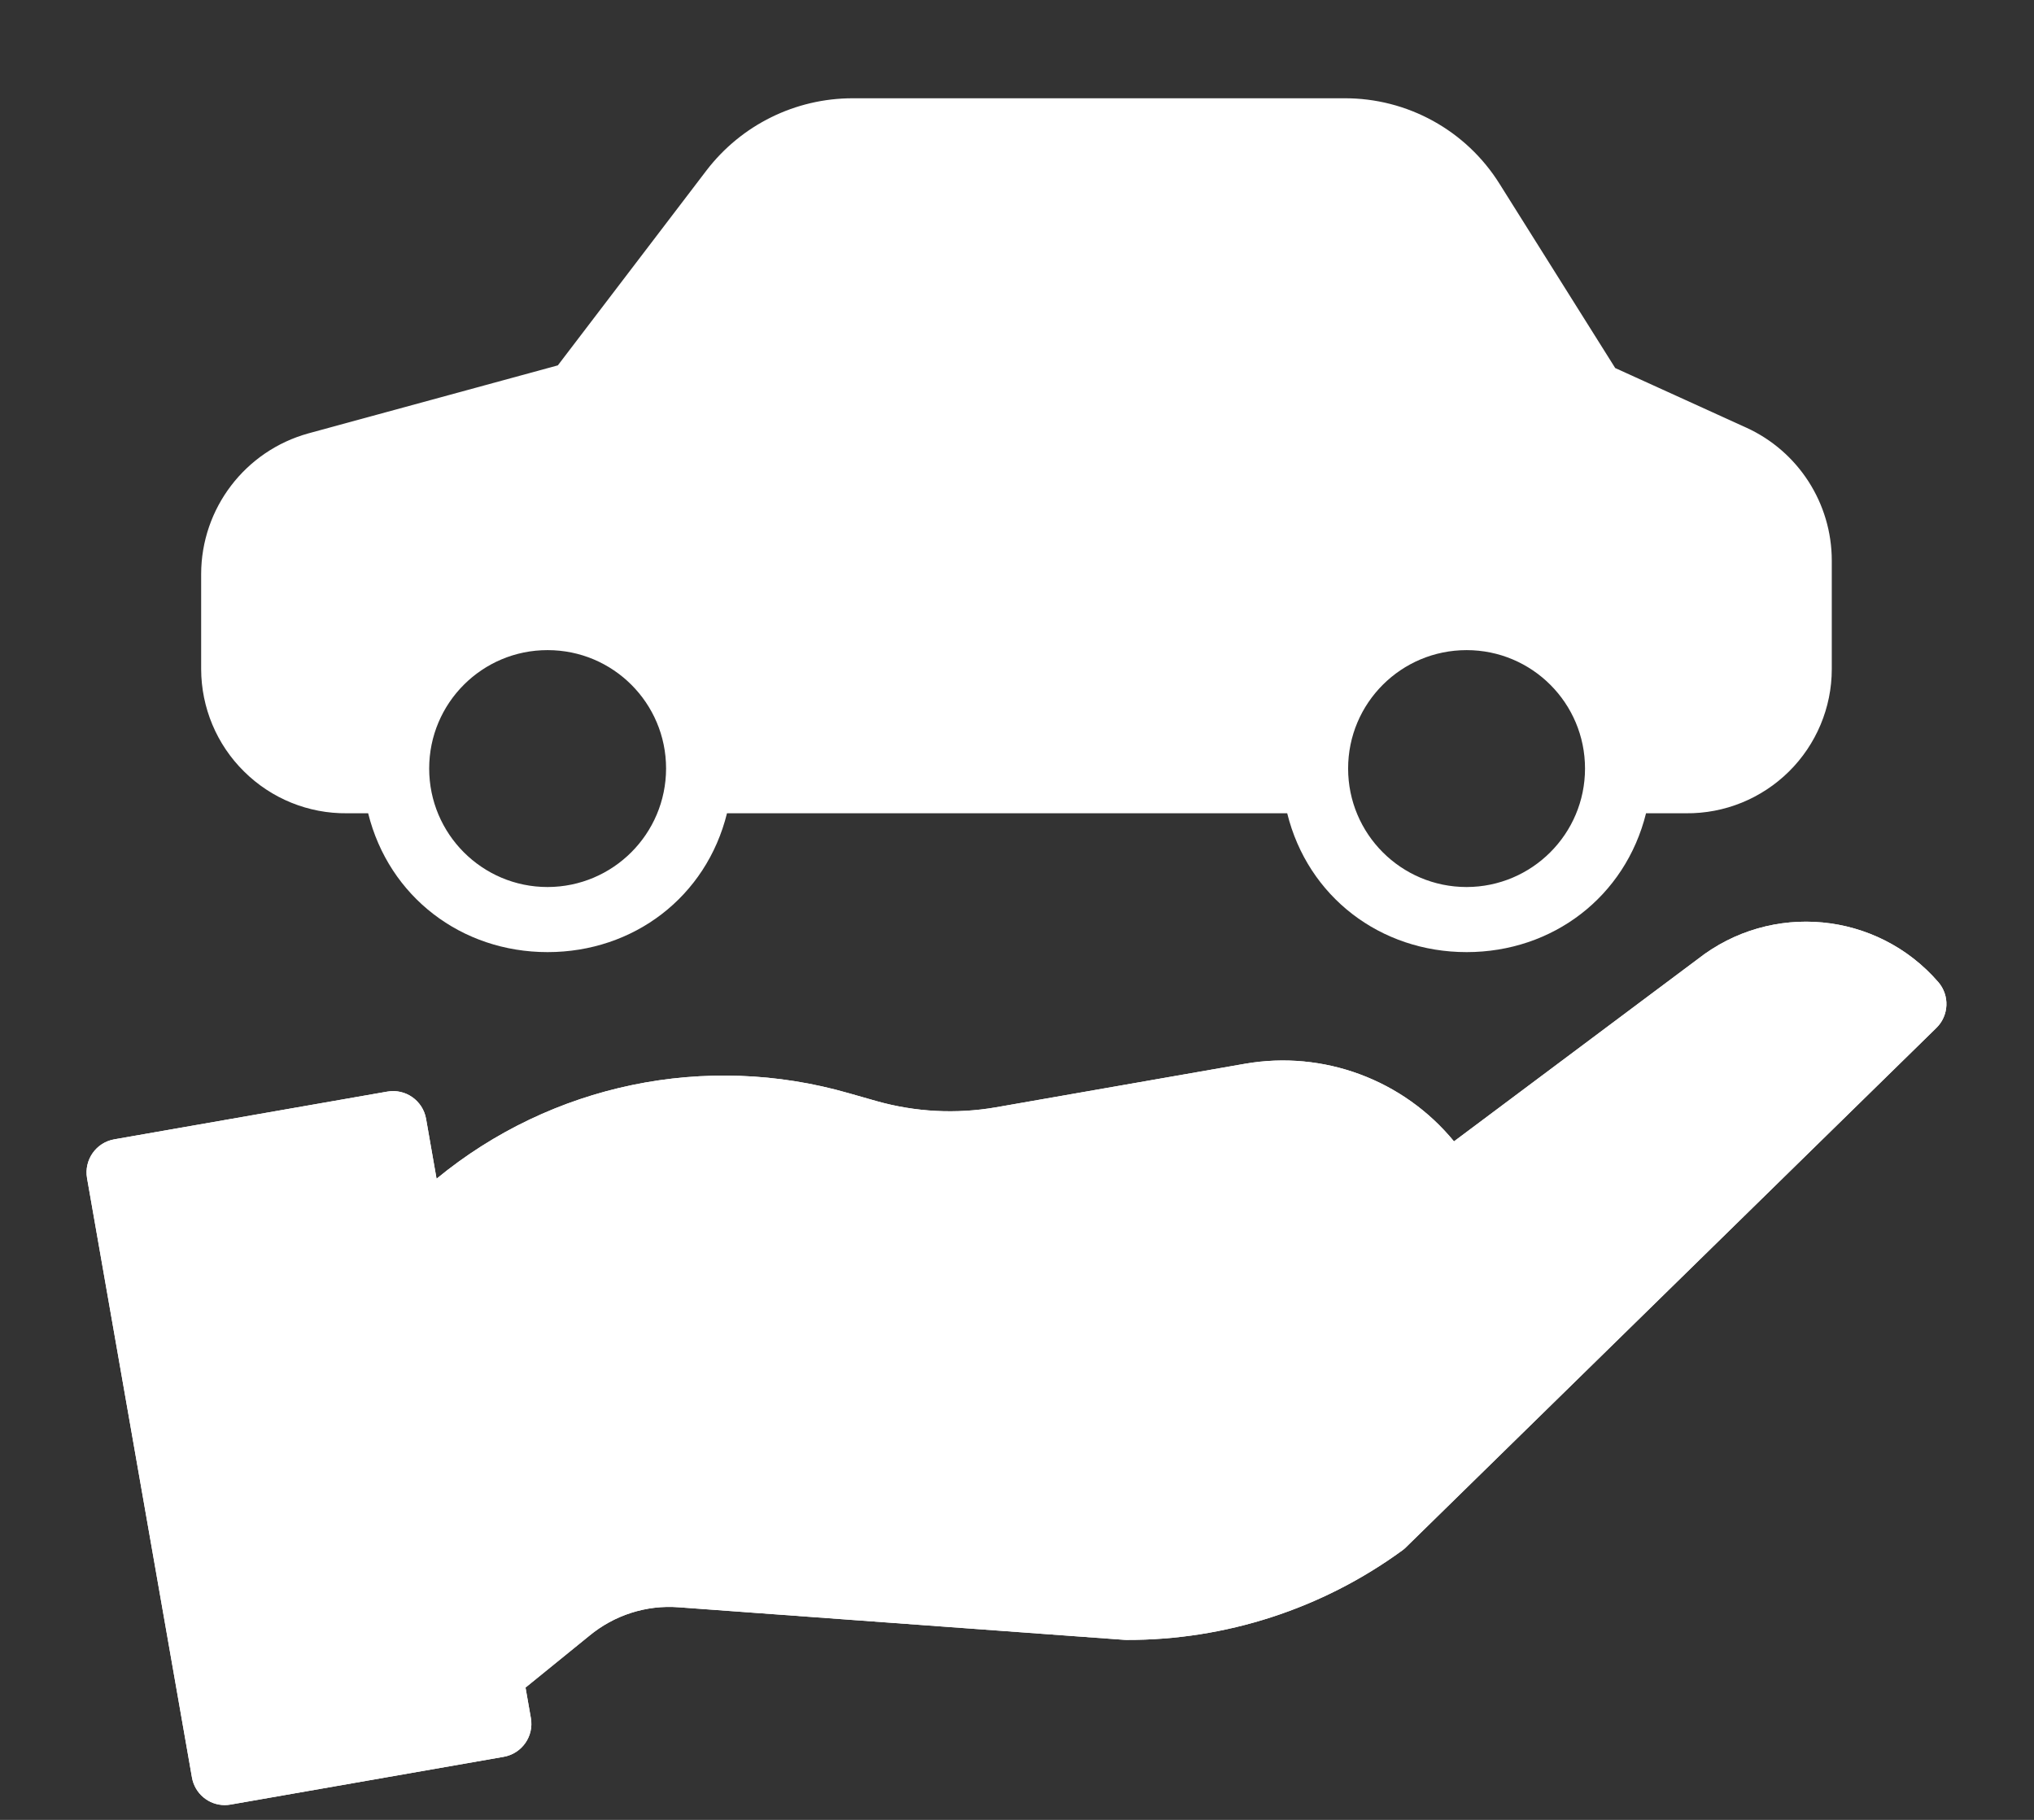<svg width="19" height="17" viewBox="0 0 19 17" fill="none" xmlns="http://www.w3.org/2000/svg">
<rect x="0" y="0" width="19" height="17" fill="#333333" stroke="none"/>
<path d="M5.852 14.678L4.721 15.538L3.861 11.556L5.852 10.561L7.209 10.448L8.77 10.787L10.422 10.448L12.186 10.29L13.091 10.561L13.747 11.081L15.579 9.407L17.276 9L17.796 9.407L14.019 13.117L12.186 14.678L11.259 14.904L7.549 14.678H5.852Z" fill="white"/>
<path d="M3.241 7.597H3.439C3.633 8.378 4.311 8.894 5.115 8.894C5.92 8.894 6.598 8.378 6.791 7.597H12.024C12.217 8.378 12.895 8.894 13.7 8.894C14.504 8.894 15.182 8.378 15.376 7.597H15.749C16.109 7.601 16.455 7.46 16.711 7.207C16.966 6.955 17.111 6.61 17.111 6.251V5.237C17.111 4.702 16.799 4.217 16.313 3.995L15.088 3.438L14.008 1.718C13.696 1.218 13.146 0.915 12.556 0.918H7.965C7.43 0.918 6.927 1.166 6.601 1.59L5.211 3.413L2.882 4.048C2.29 4.211 1.88 4.749 1.879 5.362V6.251C1.88 6.61 2.024 6.955 2.28 7.207C2.535 7.46 2.881 7.601 3.241 7.597ZM5.115 8.286C4.504 8.286 4.009 7.79 4.009 7.179C4.009 6.568 4.504 6.072 5.116 6.073C5.727 6.073 6.222 6.568 6.222 7.179C6.221 7.79 5.726 8.285 5.115 8.286ZM13.7 8.286C13.088 8.286 12.593 7.79 12.593 7.179C12.593 6.568 13.088 6.073 13.7 6.073C14.311 6.073 14.806 6.568 14.806 7.179C14.806 7.79 14.31 8.285 13.7 8.286ZM2.504 5.362C2.504 5.03 2.726 4.738 3.047 4.65L5.478 3.986C5.545 3.967 5.603 3.928 5.644 3.873L7.098 1.968C7.305 1.7 7.625 1.543 7.965 1.543H12.556C12.931 1.541 13.28 1.732 13.479 2.05L14.609 3.852C14.641 3.904 14.688 3.945 14.744 3.97L16.055 4.565C16.317 4.685 16.486 4.947 16.486 5.237V6.251C16.486 6.444 16.407 6.63 16.269 6.766C16.13 6.901 15.943 6.976 15.749 6.972H15.421C15.324 6.095 14.582 5.431 13.7 5.431C12.817 5.431 12.075 6.095 11.979 6.972H6.836C6.74 6.095 5.998 5.431 5.115 5.431C4.233 5.431 3.491 6.095 3.395 6.972H3.241C3.047 6.976 2.86 6.901 2.721 6.766C2.583 6.63 2.504 6.444 2.504 6.251V5.362Z" fill="white"/>
<path d="M2.166 6.738L3.433 7.235L3.682 6.466L4.202 5.923L4.745 5.539H5.605L6.238 6.172L6.645 7.235H12.188V7.009L12.617 6.172L13.364 5.788L14.495 5.923L15.4 7.009H16.35L16.689 5.923L16.531 4.792L15.694 4.227L14.608 3.231L12.957 1.399H10.921H7.188L5.853 3.344L4.745 3.955L2.347 4.792L2.166 6.738Z" fill="white"/>
<path d="M1.793 16.603C1.819 16.753 1.948 16.862 2.1 16.862C2.118 16.862 2.136 16.86 2.154 16.857L4.705 16.411C4.875 16.381 4.989 16.219 4.959 16.049L4.909 15.764L5.504 15.281C5.738 15.087 6.037 14.991 6.339 15.014L10.5 15.318C10.507 15.319 10.514 15.319 10.521 15.319C11.447 15.322 12.351 15.029 13.099 14.483C13.111 14.474 13.123 14.465 13.133 14.454L18.088 9.602C18.206 9.487 18.214 9.299 18.106 9.174C17.534 8.514 16.545 8.42 15.858 8.96L13.582 10.662C13.109 10.086 12.363 9.809 11.629 9.937L9.302 10.344C8.931 10.408 8.551 10.388 8.189 10.286L7.929 10.212C6.592 9.827 5.152 10.127 4.078 11.011L3.98 10.451C3.95 10.281 3.788 10.167 3.618 10.197L1.067 10.643C0.897 10.673 0.784 10.835 0.813 11.005L1.793 16.603ZM7.758 10.813L8.018 10.887C8.471 11.015 8.946 11.04 9.41 10.96L11.736 10.553C12.403 10.437 13.06 10.799 13.319 11.424L9.837 12.033C9.677 12.061 9.565 12.206 9.579 12.368C9.593 12.529 9.728 12.653 9.89 12.653C9.908 12.653 9.926 12.652 9.944 12.649L13.768 11.98C13.938 11.95 14.052 11.788 14.022 11.618C13.998 11.476 13.958 11.336 13.904 11.202L16.236 9.458L16.242 9.454C16.579 9.187 17.047 9.162 17.41 9.392L12.712 13.998C12.082 14.454 11.324 14.702 10.546 14.706H10.534L6.385 14.396C5.923 14.361 5.465 14.505 5.108 14.801L4.786 15.061L4.205 11.74C5.131 10.805 6.493 10.45 7.758 10.813ZM3.418 10.867L4.29 15.849L2.354 16.188L1.483 11.205L3.418 10.867Z" fill="white"/>
<path d="M4.586 15.967L3.771 11.534L3.455 10.425L1.057 10.945L2.21 16.488L4.586 15.967Z" fill="white"/>
<path d="M1.793 16.603C1.819 16.753 1.948 16.862 2.1 16.862C2.118 16.862 2.136 16.86 2.154 16.857L4.705 16.411C4.875 16.381 4.989 16.219 4.959 16.049L4.909 15.764L5.504 15.281C5.738 15.087 6.037 14.991 6.339 15.014L10.5 15.318C10.507 15.319 10.514 15.319 10.521 15.319C11.447 15.322 12.351 15.029 13.099 14.483C13.111 14.474 13.123 14.465 13.133 14.454L18.088 9.602C18.206 9.487 18.214 9.299 18.106 9.174C17.534 8.514 16.545 8.42 15.858 8.96L13.582 10.662C13.109 10.086 12.363 9.809 11.629 9.937L9.302 10.344C8.931 10.408 8.551 10.388 8.189 10.286L7.929 10.212C6.592 9.827 5.152 10.127 4.078 11.011L3.98 10.451C3.95 10.281 3.788 10.167 3.618 10.197L1.067 10.643C0.897 10.673 0.784 10.835 0.813 11.005L1.793 16.603ZM7.758 10.813L8.018 10.887C8.471 11.015 8.946 11.04 9.41 10.96L11.736 10.553C12.403 10.437 13.06 10.799 13.319 11.424L9.837 12.033C9.677 12.061 9.565 12.206 9.579 12.368C9.593 12.529 9.728 12.653 9.89 12.653C9.908 12.653 9.926 12.652 9.944 12.649L13.768 11.98C13.938 11.95 14.052 11.788 14.022 11.618C13.998 11.476 13.958 11.336 13.904 11.202L16.236 9.458L16.242 9.454C16.579 9.187 17.047 9.162 17.41 9.392L12.712 13.998C12.082 14.454 11.324 14.702 10.546 14.706H10.534L6.385 14.396C5.923 14.361 5.465 14.505 5.108 14.801L4.786 15.061L4.205 11.74C5.131 10.805 6.493 10.45 7.758 10.813ZM3.418 10.867L4.29 15.849L2.354 16.188L1.483 11.205L3.418 10.867Z" fill="white"/>
</svg>
